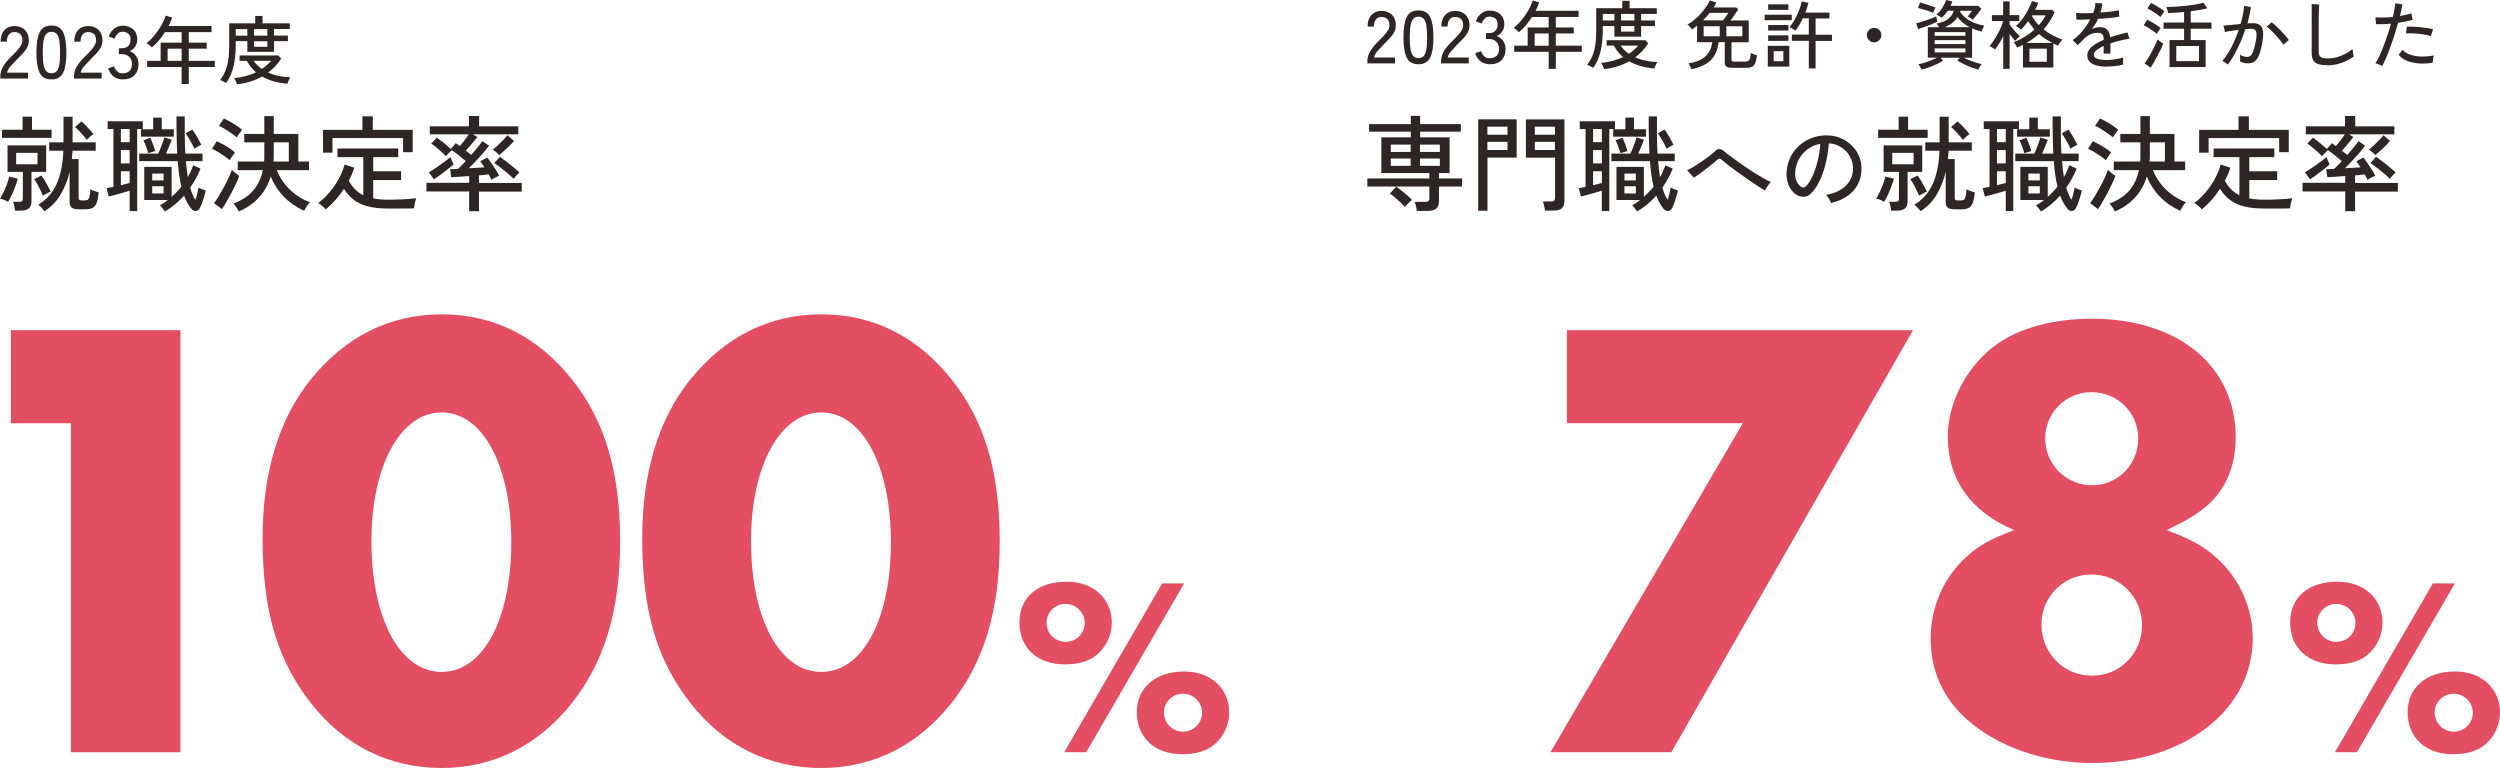 <?xml version="1.0" encoding="UTF-8"?>
<svg id="_レイヤー_2" data-name="レイヤー 2" xmlns="http://www.w3.org/2000/svg" viewBox="0 0 335.87 103.19">
  <defs>
    <style>
      .cls-1 {
        fill: #e34e62;
      }

      .cls-2 {
        fill: #2e2624;
      }
    </style>
  </defs>
  <g id="_レイヤー_1-2" data-name="レイヤー 1">
    <g>
      <g>
        <path class="cls-2" d="M.04,10.56v-.28c0-.49.14-.97.42-1.42.28-.45.7-.94,1.24-1.45.23-.22.44-.44.63-.66.2-.22.36-.43.48-.65.13-.21.19-.42.2-.62.01-.39-.08-.69-.27-.88-.19-.19-.47-.29-.82-.29-.31,0-.55.11-.73.34-.18.22-.27.54-.27.95H.08c0-.65.17-1.17.51-1.54.34-.38.79-.56,1.33-.56.39,0,.73.08,1.03.23.3.16.53.39.69.69.16.3.24.66.23,1.09,0,.31-.08.6-.23.88s-.34.53-.57.78c-.23.25-.49.52-.78.8-.32.33-.61.64-.88.94-.26.3-.42.59-.46.85h2.82v.79H.04Z"/>
        <path class="cls-2" d="M6.91,10.67c-.76,0-1.29-.3-1.58-.89-.29-.59-.44-1.5-.44-2.72s.15-2.13.44-2.73c.29-.6.82-.9,1.58-.9s1.28.3,1.57.9.44,1.5.44,2.73-.15,2.13-.44,2.72-.82.89-1.57.89ZM6.91,9.84c.28,0,.51-.08.68-.25s.29-.46.37-.86c.08-.41.11-.96.11-1.66s-.04-1.26-.11-1.67c-.08-.41-.2-.7-.37-.87s-.4-.25-.68-.25-.5.08-.67.25c-.17.17-.3.46-.38.87s-.12.96-.12,1.67.04,1.25.12,1.66.21.69.38.86c.17.17.4.25.67.25Z"/>
        <path class="cls-2" d="M9.94,10.56v-.28c0-.49.14-.97.42-1.42.28-.45.7-.94,1.24-1.45.23-.22.44-.44.63-.66.2-.22.36-.43.48-.65.13-.21.19-.42.2-.62.01-.39-.08-.69-.27-.88-.19-.19-.47-.29-.82-.29-.31,0-.55.11-.73.34-.18.22-.27.54-.27.95h-.85c0-.65.17-1.17.51-1.54.34-.38.79-.56,1.33-.56.39,0,.73.08,1.03.23.3.16.53.39.69.69.16.3.24.66.23,1.09,0,.31-.08.6-.23.88s-.34.53-.57.78c-.23.25-.49.52-.78.8-.32.33-.61.64-.88.94-.26.3-.42.59-.46.85h2.82v.79h-3.73Z"/>
        <path class="cls-2" d="M16.47,10.67c-.47,0-.88-.13-1.22-.4-.34-.26-.58-.63-.72-1.09l.79-.27c.04.14.11.28.2.42.09.14.22.27.37.37s.34.15.56.15c.4,0,.71-.1.94-.31.23-.2.34-.52.34-.96,0-.39-.12-.71-.37-.95-.24-.24-.57-.36-.98-.36h-.41v-.79h.41c.38,0,.67-.11.87-.33.2-.22.29-.5.29-.84,0-.38-.11-.65-.33-.81-.22-.16-.48-.24-.76-.24-.19,0-.36.05-.5.15-.14.1-.26.22-.35.37-.09.14-.16.28-.21.42l-.78-.31c.17-.47.43-.82.76-1.07.33-.25.7-.37,1.1-.37.59,0,1.06.17,1.43.49.36.33.54.78.54,1.35,0,.36-.09.68-.28.96-.19.28-.43.49-.74.62.35.13.64.35.86.66.22.31.33.68.33,1.09,0,.61-.18,1.1-.54,1.48-.36.38-.9.57-1.6.57Z"/>
        <path class="cls-2" d="M24.4,11.29v-2.29h-4.63v-.82h1.81v-2.45h2.82v-1.41h-2.24c-.25.39-.52.76-.81,1.11-.29.35-.61.66-.94.93-.08-.07-.19-.17-.33-.29-.14-.12-.27-.21-.4-.28.4-.31.77-.67,1.11-1.09.34-.42.64-.86.9-1.31.25-.45.44-.88.57-1.29l.87.27c-.07.19-.14.37-.22.56s-.17.37-.26.56h5.77v.83h-3.06v1.41h2.41v.81h-2.41v1.64h3.49v.82h-3.49v2.29h-.95ZM22.52,8.18h1.88v-1.64h-1.88v1.64Z"/>
        <path class="cls-2" d="M30.38,11.15c-.11-.07-.25-.15-.4-.22-.15-.08-.29-.14-.4-.19.27-.36.5-.75.68-1.18.18-.42.31-.91.4-1.47.09-.56.13-1.22.13-1.98v-2.98h3.5v-.99h.98v.99h3.66v.77h-2.11v.88h1.86v.75h-1.86v1.43h-3.59v-1.43h-1.56v.54c0,1.14-.11,2.13-.33,2.98s-.54,1.54-.96,2.09ZM31.85,11.32c-.01-.06-.04-.14-.09-.25-.05-.11-.1-.21-.16-.32s-.11-.19-.16-.25c.56-.05,1.08-.15,1.58-.28s.95-.3,1.37-.5c-.51-.44-.91-.95-1.22-1.54h-.98v-.73h5.21l.38.42c-.24.37-.51.72-.8,1.03s-.61.6-.95.85c.46.21.95.36,1.46.46s1.01.16,1.5.17c-.03.04-.08.12-.13.24-.06.12-.11.24-.16.36-.05.12-.08.21-.09.27-.68-.06-1.3-.17-1.87-.33-.56-.16-1.07-.38-1.53-.64-.97.55-2.09.9-3.35,1.05ZM31.67,4.79h1.56v-.88h-1.56v.88ZM35.18,9.26c.24-.15.46-.32.67-.51.21-.18.41-.38.58-.58h-2.36c.29.43.65.79,1.1,1.09ZM34.13,4.79h1.79v-.88h-1.79v.88ZM34.13,6.29h1.79v-.75h-1.79v.75Z"/>
      </g>
      <g>
        <path class="cls-2" d="M1.09,27.11c-.12-.07-.3-.16-.53-.26-.23-.1-.42-.15-.56-.16.16-.23.32-.53.49-.89s.32-.73.46-1.1c.13-.37.23-.7.29-.98l1.15.29c-.08.32-.2.67-.34,1.04-.14.38-.29.75-.46,1.11-.17.36-.33.68-.49.94ZM.27,18.52v-1.09h2.76v-1.76h1.27v1.76h2.63v1.09H.27ZM2.03,28.3c-.02-.16-.06-.36-.11-.62-.06-.25-.11-.44-.15-.57h.8c.19,0,.32-.03.39-.09.07-.06.11-.18.11-.36v-3.57H1.01v-3.56h5.19v3.56h-1.97v3.99c0,.81-.47,1.22-1.41,1.22h-.78ZM2.17,22.07h2.87v-1.53h-2.87v1.53ZM5.75,26.28c-.07-.21-.18-.45-.31-.72-.14-.28-.28-.55-.43-.82-.15-.27-.29-.49-.43-.67l.99-.49c.14.2.29.43.45.69.16.27.31.53.45.79.14.26.25.49.34.7-.08.02-.19.06-.33.13-.13.07-.27.14-.41.22-.14.07-.24.13-.32.17ZM5.98,28.39c-.08-.11-.2-.27-.38-.46-.18-.2-.33-.34-.46-.43.82-.49,1.47-1.11,1.95-1.84.48-.73.82-1.56,1.04-2.48.22-.92.35-1.9.38-2.93h-1.9v-1.13h1.92v-3.44h1.22v3.44h3.11v1.13h-3.12c0,.19-.02.37-.04.56-.01.19-.03.37-.05.56h.91v5.25c0,.1.02.18.07.22.05.05.13.07.25.08,0,0,.05,0,.12,0,.07,0,.14,0,.22.01.08,0,.12,0,.13,0,.18,0,.32-.03.42-.08.1-.05.18-.18.24-.39.06-.21.1-.55.13-1.02.13.07.31.14.54.22s.42.15.58.2c-.07.66-.17,1.16-.31,1.48-.14.32-.33.53-.58.63-.25.1-.56.15-.93.15h-.87c-.43,0-.74-.07-.93-.22s-.29-.39-.29-.73v-4.1c-.25,1.09-.65,2.1-1.18,3.02s-1.27,1.68-2.19,2.29ZM11.65,18.79c-.11-.17-.26-.36-.45-.57-.19-.21-.38-.43-.58-.64-.2-.21-.38-.38-.55-.51l.88-.76c.16.14.34.31.54.52.2.21.4.41.59.62.19.21.35.4.47.58-.12.07-.28.18-.46.35s-.33.3-.43.41Z"/>
        <path class="cls-2" d="M17.42,28.35v-2.73c-.26.07-.56.16-.91.27-.35.1-.69.2-1.02.29-.34.09-.63.16-.88.22l-.29-1.12c.12-.02.26-.04.42-.08.16-.03.33-.07.5-.1v-7.76h-.78v-1.05h4.73v1.05h-.76v11.02h-1.01ZM16.24,19.1h1.18v-1.76h-1.18v1.76ZM16.24,21.95h1.18v-1.79h-1.18v1.79ZM16.24,24.88c.21-.05.42-.1.62-.15s.38-.1.56-.15v-1.57h-1.18v1.86ZM22.15,28.42c-.06-.1-.16-.25-.3-.43-.15-.18-.26-.31-.36-.39.19-.11.37-.23.55-.35.18-.12.35-.25.52-.38h-3.18v-4.45h3.68v4.03c.24-.21.47-.44.69-.67.22-.23.43-.46.62-.71-.12-.49-.22-1.01-.3-1.57-.08-.56-.14-1.18-.19-1.85h-5.18v-1.01h2.55c.09-.2.2-.43.31-.71.11-.28.21-.55.31-.82.09-.27.16-.48.21-.65l.99.32c-.08.23-.2.53-.35.89-.15.36-.29.68-.42.97h1.51c-.04-.72-.06-1.49-.08-2.32s-.02-1.72-.02-2.68h1.11c0,.88,0,1.74,0,2.58.01.84.04,1.65.08,2.42h2.31v1.01h-2.23c.06.77.14,1.48.25,2.14.16-.26.3-.52.41-.79.12-.27.22-.53.32-.8l.98.46c-.36.9-.83,1.75-1.39,2.55.19.67.42,1.22.7,1.64.09-.25.18-.52.25-.82.07-.29.13-.57.17-.83.07.05.18.1.31.15s.26.1.39.15c.13.04.22.07.27.09-.05.23-.11.49-.2.78s-.17.56-.27.84c-.1.28-.2.51-.3.71-.15.29-.35.43-.6.43-.25,0-.48-.15-.67-.43-.17-.24-.33-.5-.48-.76-.15-.27-.28-.56-.39-.88-.38.43-.79.82-1.22,1.18-.43.36-.89.68-1.37.96ZM18.94,18.36v-.99h1.64v-1.57h1.15v1.57h1.62v.99h-4.41ZM19.92,20.57c-.06-.21-.15-.49-.28-.84-.13-.35-.26-.64-.38-.88l.94-.34c.11.25.23.54.36.88.13.33.22.63.29.9l-.92.28ZM20.45,24.24h1.53v-.92h-1.53v.92ZM20.45,25.99h1.53v-.97h-1.53v.97ZM26.11,19.97c-.14-.32-.32-.67-.53-1.04s-.43-.72-.64-1.02l.9-.5c.21.29.43.62.64.99.21.37.4.72.56,1.06-.1.04-.26.11-.46.23-.21.12-.36.21-.46.29Z"/>
        <path class="cls-2" d="M30.86,21.53c-.17-.16-.4-.34-.69-.54-.29-.2-.59-.39-.89-.58-.3-.19-.57-.33-.8-.42l.64-1.02c.26.12.54.27.85.43.3.17.6.35.88.53.28.19.53.37.72.56-.05.06-.12.15-.22.29s-.2.28-.29.42c-.09.14-.16.25-.2.32ZM29.81,28.1l-1.06-.81c.21-.26.42-.58.66-.97.23-.38.46-.79.69-1.21.23-.42.44-.84.62-1.24s.33-.75.43-1.05c.06.06.15.14.27.25.13.11.26.21.39.32.14.11.25.18.33.23-.09.29-.23.63-.42,1.03-.19.4-.39.81-.62,1.25s-.46.84-.68,1.23c-.22.39-.43.71-.62.97ZM31.79,18.45c-.17-.15-.4-.33-.69-.53-.29-.21-.59-.4-.89-.59-.3-.19-.57-.33-.8-.42l.66-.99c.24.1.52.24.83.42s.62.36.91.56.53.38.71.55c-.05.06-.12.15-.22.29s-.2.27-.3.41c-.1.14-.17.24-.2.31ZM32.09,28.42c-.07-.14-.17-.32-.32-.55s-.28-.4-.41-.53c1.11-.41,1.99-.98,2.64-1.72.65-.74,1.08-1.66,1.31-2.76h-3.37v-1.16h3.54c.02-.16.03-.32.03-.47v-2.11h-2.7v-1.13h2.7v-2.39h1.27v2.39h3.3v3.71h1.44v1.16h-4.33c.25.64.6,1.25,1.04,1.82s.96,1.07,1.54,1.49c.58.42,1.21.76,1.87,1-.08.07-.18.19-.29.34-.11.15-.21.31-.3.46-.09.15-.15.27-.19.35-1.07-.49-1.98-1.12-2.72-1.88-.74-.76-1.33-1.66-1.77-2.72-.66,2.17-2.09,3.74-4.28,4.69ZM36.74,21.7h2.06v-2.58h-2.02v1.64c0,.32-.01.63-.04.94Z"/>
        <path class="cls-2" d="M43.78,28.14c-.07-.08-.16-.18-.29-.3-.13-.12-.26-.23-.4-.34-.14-.11-.25-.18-.36-.22.53-.38,1.04-.86,1.52-1.42.48-.56.9-1.17,1.26-1.83s.62-1.29.78-1.92l1.3.42c-.08.29-.19.58-.31.87-.12.29-.26.58-.42.87.24.46.52.85.85,1.17.32.32.69.59,1.1.79v-5.12h-3.47v-1.16h8.16v1.16h-3.36v1.9h3.75v1.18h-3.75v2.46c.31.07.64.11.99.14.35.03.72.04,1.1.04.6,0,1.23-.02,1.9-.05s1.26-.08,1.78-.15c-.03.07-.07.19-.11.37-.05.18-.09.37-.12.56-.03.19-.05.34-.06.44-.48,0-1.02.02-1.64.02-.62,0-1.2,0-1.75,0-1.08,0-2-.09-2.76-.28-.76-.19-1.39-.48-1.91-.87-.52-.39-.97-.89-1.35-1.5-.7,1.07-1.51,1.99-2.42,2.74ZM43.4,20.5v-3.05h5.29v-1.82h1.39v1.82h5.36v3h-1.29v-1.9h-9.48v1.96h-1.27Z"/>
        <path class="cls-2" d="M63.03,28.35v-2.63h-5.74v-1.16h5.74v-.91c-.49.04-.95.07-1.39.1-.44.03-.78.05-1.02.06l-.15-1.08c.26,0,.62-.01,1.06-.04.14-.13.3-.28.48-.46.18-.18.36-.37.56-.59-.28-.24-.6-.5-.95-.78s-.66-.5-.92-.68c-.09.08-.23.21-.41.39-.18.18-.3.32-.38.42-.17-.19-.37-.39-.61-.6-.24-.21-.48-.42-.72-.62-.24-.2-.46-.36-.64-.48l.74-.8c.17.11.37.26.6.44.23.18.46.37.69.56s.43.37.59.52l.67-.77c.07.05.16.1.25.17.09.07.19.14.29.21.19-.21.39-.47.62-.76.23-.29.43-.56.59-.81h-5.24v-1.08h5.26v-1.39h1.37v1.39h5.26v1.08h-6.1l.6.35c-.12.16-.27.35-.46.58-.18.23-.37.46-.57.68-.2.22-.37.42-.53.59.13.09.26.19.39.29.13.1.24.19.34.27.32-.35.61-.7.89-1.04.28-.34.48-.61.61-.82l.9.62c-.19.26-.43.57-.73.92-.3.35-.63.72-.98,1.09-.35.37-.68.71-1,1.02.37-.02.74-.04,1.11-.06.36-.02.69-.04.98-.06-.21-.34-.41-.62-.57-.81l.95-.5c.14.17.32.4.53.71.21.3.42.61.62.93s.36.58.46.8c-.08.03-.18.08-.33.15-.14.07-.29.14-.42.21-.14.07-.24.13-.3.18-.04-.09-.09-.2-.16-.32-.07-.12-.14-.26-.22-.41-.17.03-.36.05-.59.08-.22.02-.46.04-.7.06v1.02h5.75v1.16h-5.75v2.63h-1.33ZM58.3,24.1l-.69-.95c.18-.1.4-.24.66-.41.26-.17.53-.35.81-.55s.55-.39.8-.58c.26-.19.47-.36.64-.51.02.07.06.18.11.32.06.14.11.27.18.4.06.13.1.22.12.27-.23.21-.51.44-.83.69-.32.26-.64.5-.96.73-.32.23-.6.42-.85.57ZM67.05,20.83c-.08-.1-.22-.24-.41-.4-.19-.16-.33-.28-.43-.34.19-.14.41-.33.67-.57s.51-.49.75-.74c.24-.25.42-.45.55-.6l.88.76c-.16.18-.36.38-.59.62s-.48.46-.73.69c-.25.23-.47.43-.68.6ZM69.03,24.03c-.14-.14-.32-.31-.54-.5-.22-.19-.46-.39-.71-.59-.25-.21-.5-.4-.74-.58-.24-.18-.45-.33-.64-.46l.76-.83c.27.18.57.4.91.66s.66.52.97.78c.31.26.56.47.75.65-.06.05-.14.13-.24.24-.11.11-.21.23-.31.34-.1.12-.17.21-.22.29Z"/>
      </g>
      <g>
        <path class="cls-2" d="M183.7,8.52v-.28c0-.49.14-.97.42-1.42s.7-.94,1.24-1.45c.23-.22.44-.44.63-.66.2-.22.36-.43.48-.64.13-.21.19-.42.2-.62.01-.39-.08-.69-.27-.88s-.47-.29-.82-.29c-.31,0-.55.11-.73.33-.18.22-.27.54-.27.96h-.85c0-.65.17-1.17.51-1.54s.79-.57,1.33-.57c.39,0,.73.08,1.03.24.3.16.53.38.69.68.16.3.24.66.23,1.09,0,.31-.08.6-.23.88-.15.27-.34.53-.57.78-.23.25-.49.52-.78.8-.32.33-.61.64-.88.94-.26.3-.42.59-.46.86h2.82v.79h-3.73Z"/>
        <path class="cls-2" d="M190.57,8.63c-.76,0-1.29-.3-1.58-.89-.29-.59-.44-1.5-.44-2.72s.15-2.13.44-2.73c.29-.6.82-.89,1.58-.89s1.28.3,1.57.89.44,1.5.44,2.73-.15,2.13-.44,2.72c-.29.59-.82.89-1.57.89ZM190.57,7.8c.28,0,.51-.08.68-.25s.29-.46.37-.86c.08-.41.11-.96.11-1.66s-.04-1.26-.11-1.67c-.08-.41-.2-.7-.37-.87s-.4-.25-.68-.25-.5.08-.67.25c-.17.17-.3.46-.38.87-.08.41-.12.96-.12,1.67s.04,1.25.12,1.66c.08.41.21.69.38.86.17.17.4.25.67.25Z"/>
        <path class="cls-2" d="M193.6,8.52v-.28c0-.49.14-.97.42-1.42s.7-.94,1.24-1.45c.23-.22.44-.44.63-.66.2-.22.36-.43.48-.64.13-.21.19-.42.2-.62.01-.39-.08-.69-.27-.88s-.47-.29-.82-.29c-.31,0-.55.11-.73.33-.18.22-.27.54-.27.96h-.85c0-.65.17-1.17.51-1.54s.79-.57,1.33-.57c.39,0,.73.08,1.03.24.3.16.53.38.69.68.16.3.24.66.23,1.09,0,.31-.08.6-.23.88-.15.27-.34.53-.57.78-.23.25-.49.52-.78.8-.32.33-.61.64-.88.94-.26.3-.42.59-.46.86h2.82v.79h-3.73Z"/>
        <path class="cls-2" d="M200.13,8.63c-.47,0-.88-.13-1.22-.39s-.58-.63-.72-1.09l.79-.27c.04.14.11.28.2.42.09.14.22.27.37.37.15.1.34.15.56.15.4,0,.71-.1.94-.31.23-.2.34-.52.34-.96,0-.39-.12-.71-.37-.95-.24-.24-.57-.36-.98-.36h-.41v-.79h.41c.38,0,.67-.11.87-.33s.29-.5.29-.84c0-.38-.11-.65-.33-.81-.22-.16-.48-.24-.76-.24-.19,0-.36.05-.5.15-.14.1-.26.22-.35.37-.09.14-.16.28-.21.42l-.78-.31c.17-.47.43-.82.76-1.07.33-.25.7-.37,1.1-.37.59,0,1.06.17,1.43.5.36.33.54.78.54,1.34,0,.36-.09.68-.28.96-.19.28-.43.49-.74.62.35.13.64.35.86.66.22.31.33.68.33,1.09,0,.61-.18,1.1-.54,1.48-.36.38-.9.57-1.6.57Z"/>
        <path class="cls-2" d="M208.06,9.25v-2.29h-4.63v-.82h1.81v-2.45h2.82v-1.41h-2.24c-.25.39-.52.75-.81,1.11-.29.35-.61.66-.94.93-.08-.07-.19-.17-.33-.29-.14-.12-.27-.21-.4-.28.4-.31.77-.67,1.11-1.09.34-.42.64-.86.9-1.31.25-.45.44-.88.57-1.29l.87.27c-.07.19-.14.37-.22.56s-.17.37-.26.56h5.77v.83h-3.06v1.41h2.41v.81h-2.41v1.64h3.49v.82h-3.49v2.29h-.95ZM206.18,6.14h1.88v-1.64h-1.88v1.64Z"/>
        <path class="cls-2" d="M214.04,9.11c-.11-.07-.25-.15-.4-.22-.15-.08-.29-.14-.4-.19.27-.36.5-.75.68-1.17.18-.42.31-.91.4-1.47.09-.56.13-1.22.13-1.98V1.1h3.5V.11h.98v.99h3.66v.77h-2.11v.88h1.86v.75h-1.86v1.43h-3.59v-1.43h-1.56v.54c0,1.14-.11,2.13-.33,2.98-.22.84-.54,1.54-.96,2.09ZM215.51,9.28c-.01-.06-.04-.14-.09-.25-.05-.11-.1-.21-.16-.33-.06-.11-.11-.19-.16-.25.56-.05,1.08-.15,1.58-.28.49-.13.95-.3,1.37-.5-.51-.44-.91-.95-1.22-1.54h-.98v-.73h5.21l.38.42c-.24.37-.51.72-.8,1.03s-.61.6-.95.85c.46.21.95.36,1.46.46.51.1,1.01.16,1.5.17-.03.04-.08.12-.13.24s-.11.24-.16.36c-.05.12-.08.21-.09.27-.68-.06-1.3-.17-1.87-.33s-1.07-.38-1.53-.63c-.97.55-2.09.9-3.35,1.05ZM215.33,2.75h1.56v-.88h-1.56v.88ZM218.84,7.22c.24-.15.46-.32.67-.51.21-.18.41-.38.58-.58h-2.36c.29.43.65.79,1.1,1.09ZM217.79,2.75h1.79v-.88h-1.79v.88ZM217.79,4.25h1.79v-.75h-1.79v.75Z"/>
        <path class="cls-2" d="M227.24,9.31c-.02-.07-.05-.15-.1-.25-.05-.1-.1-.21-.15-.31-.05-.1-.1-.18-.15-.23,1.01-.17,1.77-.48,2.26-.93.5-.45.81-1.09.95-1.92h-2.05v-2.22c-.11.09-.23.18-.34.26-.12.08-.23.16-.35.24-.04-.06-.1-.13-.17-.22-.07-.09-.15-.17-.23-.26-.08-.08-.15-.14-.21-.18.43-.23.83-.53,1.22-.88s.74-.74,1.05-1.15.56-.81.73-1.2l.9.28c-.05.11-.11.21-.18.33s-.13.22-.21.33h3.04l.27.25c-.08.13-.18.28-.29.46-.12.18-.24.36-.37.54s-.25.35-.36.5h2.44v2.93h-2.32v2.31c0,.1.03.17.08.22s.15.07.29.07h1.45c.18,0,.32-.03.42-.09.1-.06.18-.17.24-.33.06-.17.1-.41.12-.74.09.05.23.11.4.17.17.06.32.11.43.14-.06.48-.15.84-.25,1.08-.11.24-.26.4-.45.48s-.42.12-.71.12h-1.98c-.35,0-.59-.06-.73-.17-.14-.11-.21-.29-.21-.56v-2.72h-.84c-.11,1.02-.45,1.82-1.03,2.41-.58.59-1.46,1-2.64,1.24ZM228.81,2.73h2.68c.11-.14.24-.31.38-.5.14-.19.25-.36.33-.5h-2.5c-.13.17-.28.33-.43.5s-.31.33-.46.49ZM228.88,4.87h2.16v-1.34h-2.16v1.34ZM231.93,4.87h2.15v-1.34h-2.15v1.34Z"/>
        <path class="cls-2" d="M237.07,2.71v-.73h3.65v.73h-3.65ZM237.5,8.95v-2.8h2.89v2.8h-2.89ZM237.55,1.33v-.75h2.72v.75h-2.72ZM237.55,4.1v-.73h2.72v.73h-2.72ZM237.55,5.49v-.74h2.72v.74h-2.72ZM238.29,8.22h1.3v-1.34h-1.3v1.34ZM243.01,9.17v-3.69h-2.28v-.83h2.28v-2.19h-.8c-.15.31-.3.61-.47.89-.17.28-.34.54-.53.77-.05-.05-.13-.11-.23-.17-.1-.06-.2-.12-.31-.18-.1-.06-.19-.1-.25-.13.25-.28.48-.62.7-1.01s.41-.81.58-1.24c.17-.43.28-.83.35-1.19l.91.18c-.05.21-.12.43-.18.65-.07.22-.15.44-.23.66h3.23v.79h-1.86v2.19h2.2v.83h-2.2v3.69h-.91Z"/>
        <path class="cls-2" d="M251.78,5.69c-.27,0-.5-.09-.68-.29-.19-.19-.29-.42-.29-.68s.09-.5.29-.69c.19-.19.42-.28.68-.28s.5.09.69.28c.19.19.28.42.28.69s-.09.49-.28.68c-.19.19-.42.29-.69.29Z"/>
        <path class="cls-2" d="M257.69,3.92l-.25-.79c.17-.04.37-.1.61-.17.24-.07.49-.15.75-.24.26-.09.51-.18.75-.27.24-.09.43-.17.59-.25l.13.72c-.23.11-.5.23-.8.35-.3.12-.61.24-.93.35-.31.11-.6.2-.85.28ZM259.72,1.72c-.11-.05-.25-.1-.43-.17-.18-.06-.37-.13-.57-.19-.2-.06-.4-.12-.58-.17-.18-.05-.33-.09-.46-.12l.28-.73c.13.03.3.08.49.14.19.06.39.12.6.19.21.07.4.13.57.19.18.06.32.11.42.15-.03.05-.06.12-.11.21-.05.1-.09.19-.13.29-.04.09-.07.16-.08.21ZM265.78,9.35c-.27-.07-.58-.17-.92-.29-.34-.13-.68-.28-1.01-.44-.33-.16-.62-.32-.87-.47l.3-.39h-2.56l.31.4c-.23.15-.52.3-.85.46-.33.16-.68.3-1.03.43s-.68.23-.99.3c-.04-.09-.1-.21-.19-.36-.09-.15-.17-.27-.25-.34.22-.05.48-.12.78-.21.3-.09.6-.2.91-.32s.58-.24.81-.37h-1.22V3.65h1.49c-.05-.09-.1-.19-.15-.28-.06-.09-.11-.16-.16-.21.65-.11,1.17-.31,1.55-.62.38-.3.63-.67.75-1.1h-.8c-.11.17-.24.34-.38.5-.14.16-.29.31-.45.44-.08-.05-.19-.13-.33-.22-.14-.09-.27-.16-.38-.19.19-.15.37-.33.54-.55.17-.22.33-.46.46-.71s.24-.49.32-.71l.84.19c-.03.1-.07.2-.11.3s-.09.2-.14.3h3.73l.41.38c-.07.11-.18.27-.33.46-.14.19-.29.38-.44.57-.15.19-.28.34-.39.45-.03-.03-.08-.07-.17-.13-.09-.06-.18-.12-.28-.19-.1-.06-.17-.1-.23-.12.11-.11.21-.24.32-.38s.2-.27.27-.38h-1.57s-.03.08-.04.13c.33.51.78.91,1.34,1.22s1.21.52,1.92.65c-.03.05-.08.12-.13.22s-.1.21-.14.31c-.04.1-.07.18-.09.25-.23-.05-.45-.11-.66-.18-.22-.07-.42-.14-.62-.23v3.94h-1.11c.23.12.49.24.78.35.28.11.57.21.85.3s.54.16.76.21c-.07.07-.15.19-.25.35-.1.16-.17.29-.21.39ZM259.92,4.81h4.13v-.49h-4.13v.49ZM259.92,5.92h4.13v-.53h-4.13v.53ZM259.92,7.04h4.13v-.54h-4.13v.54ZM261.28,3.65h3.33c-.33-.17-.62-.36-.89-.58-.27-.22-.51-.48-.73-.77-.37.59-.94,1.04-1.71,1.35Z"/>
        <path class="cls-2" d="M269.13,9.25v-4.4c-.17.35-.34.67-.54.98-.19.31-.38.58-.55.82-.05-.04-.12-.09-.21-.15-.09-.06-.19-.12-.29-.18s-.18-.1-.25-.13c.19-.21.37-.46.56-.74s.36-.58.53-.89.32-.62.45-.92.23-.57.29-.81h0s-1.51,0-1.51,0v-.8h1.51V.19h.87v1.84h1.29v.8h-1.29v.47c.12.17.26.35.43.56s.34.4.51.58.32.33.44.44c-.05.03-.11.09-.2.17-.08.08-.17.16-.25.24s-.15.15-.2.2c-.1-.11-.21-.24-.34-.41-.13-.16-.26-.33-.39-.51v4.68h-.87ZM271.78,9.07v-3.05c-.13.07-.25.13-.38.19-.13.06-.26.12-.39.18-.05-.09-.12-.22-.22-.38-.1-.16-.19-.28-.26-.35.49-.17.98-.41,1.46-.7.48-.29.93-.62,1.33-.99-.15-.17-.3-.35-.44-.54-.14-.19-.28-.38-.4-.59-.15.21-.31.42-.47.61-.16.19-.33.37-.5.52-.05-.04-.12-.09-.21-.16s-.18-.12-.27-.19c-.09-.06-.16-.1-.21-.12.28-.23.56-.53.84-.9.28-.37.54-.78.77-1.21s.42-.86.56-1.25l.85.24c-.06.15-.12.31-.2.47s-.15.32-.24.48h2.3l.33.31c-.39.88-.89,1.65-1.48,2.31.37.29.77.56,1.21.79.43.23.87.43,1.31.58-.09.1-.2.24-.32.41-.12.17-.21.31-.26.4-.11-.05-.21-.09-.31-.14s-.21-.1-.32-.15v3.23h-4.08ZM272.25,5.77h3.48c-.31-.17-.62-.35-.93-.54-.31-.2-.6-.42-.87-.66-.25.23-.51.44-.79.63-.28.2-.58.38-.89.57ZM272.65,8.29h2.34v-1.75h-2.34v1.75ZM273.91,3.38c.19-.21.37-.43.52-.65s.28-.44.39-.67h-1.82l-.03.04c.23.45.55.88.94,1.28Z"/>
        <path class="cls-2" d="M283.11,8.96c-.51,0-.97-.05-1.38-.15-.41-.1-.73-.27-.96-.49s-.35-.51-.35-.87c0-.3.1-.58.29-.83s.46-.48.79-.69c.34-.21.71-.41,1.12-.58v-.11c0-.3-.06-.51-.19-.63-.12-.12-.28-.19-.47-.2-.34-.02-.68.03-1.02.16-.34.13-.65.34-.93.63-.12.13-.26.27-.43.44-.17.17-.32.31-.45.42l-.67-.67c.47-.33.92-.75,1.33-1.24s.76-1.01,1.04-1.55c-.41.02-.78.03-1.12.04s-.59,0-.75,0l-.04-.89c.21.02.53.03.95.03s.87-.01,1.35-.04c.09-.23.16-.46.21-.69.05-.23.08-.44.08-.65l.92.06c-.02.41-.1.81-.24,1.22.51-.03,1-.08,1.44-.13.45-.05.79-.11,1.03-.17l.06.86c-.19.04-.43.08-.73.12-.3.04-.64.07-1,.1s-.74.06-1.12.08c-.1.23-.22.46-.37.7s-.3.46-.45.67c.16-.09.34-.15.54-.2.2-.04.38-.06.55-.06.39,0,.71.11.94.33s.37.57.42,1.04c.39-.14.79-.27,1.2-.38.4-.11.77-.21,1.12-.29l.27.85c-.46.07-.91.16-1.34.27-.43.11-.84.23-1.22.36v1.37h-.91v-1.03c-.39.19-.71.38-.96.58-.24.2-.37.4-.37.59,0,.25.15.44.46.55s.74.17,1.29.17c.21,0,.45-.01.71-.04s.52-.07.79-.12.5-.1.71-.17c-.01.06-.02.15-.02.27s0,.23,0,.35.01.22.02.29v.04c-.33.09-.69.15-1.08.2-.39.04-.75.06-1.08.06Z"/>
        <path class="cls-2" d="M289.75,4.54c-.12-.11-.29-.25-.5-.39-.21-.15-.43-.3-.66-.44s-.42-.25-.59-.31l.47-.76c.19.09.39.2.62.33s.44.27.66.41c.21.14.39.28.53.41-.03.04-.09.11-.16.21s-.15.21-.21.31c-.07.11-.12.19-.15.24ZM288.92,9.09l-.8-.58c.15-.19.3-.42.47-.69s.34-.57.5-.88c.17-.31.32-.61.46-.9s.24-.54.32-.75c.05.05.13.11.22.19.09.08.19.16.29.22.1.07.17.12.24.16-.07.21-.17.45-.31.74-.14.29-.29.59-.46.9-.17.31-.33.61-.49.89-.16.28-.31.51-.44.7ZM290.25,2.29c-.12-.11-.29-.25-.5-.4s-.43-.3-.66-.44-.42-.24-.59-.31l.47-.74c.17.07.38.18.61.31.23.13.46.27.68.42.22.15.39.28.52.4-.03.04-.09.11-.16.21l-.22.31c-.07.1-.12.18-.15.23ZM291.47,9.01v-3.63h1.96v-1.52h-2.76v-.83h2.76v-1.42c-.84.08-1.55.13-2.14.14-.03-.09-.06-.23-.11-.41-.05-.18-.09-.32-.14-.41.37,0,.78,0,1.22-.03.45-.03.91-.07,1.38-.12.47-.05.91-.11,1.32-.18.41-.07.77-.15,1.06-.23l.54.75c-.27.07-.6.14-.99.21-.39.06-.8.12-1.25.18v1.52h2.79v.83h-2.79v1.52h2v3.63h-4.86ZM292.38,8.21h3.05v-2.03h-3.05v2.03Z"/>
        <path class="cls-2" d="M299.32,8.68s-.11-.09-.21-.16-.2-.13-.3-.2c-.1-.06-.19-.1-.25-.12.27-.3.54-.67.81-1.11s.52-.93.76-1.46c.24-.53.45-1.07.64-1.62-.36.05-.71.09-1.04.14-.34.05-.61.1-.82.16,0-.06-.02-.15-.04-.27-.02-.12-.05-.23-.08-.35s-.05-.2-.08-.25c.16-.01.36-.03.61-.05.25-.02.52-.05.81-.08.29-.03.59-.06.88-.09.13-.43.24-.86.32-1.27s.13-.8.16-1.16l.9.16c-.03.33-.08.67-.16,1.04s-.18.75-.29,1.15c.31-.02.57-.03.77-.03.26,0,.49.04.69.12.2.08.35.23.46.43.11.21.18.49.19.86.01.36-.04.83-.15,1.39-.12.63-.26,1.14-.42,1.52-.16.38-.35.66-.59.83-.24.17-.54.25-.9.25-.19,0-.37-.02-.54-.06-.17-.04-.34-.11-.5-.21,0-.12.01-.27.01-.45s-.01-.33-.03-.44c.31.19.64.29.97.29.18,0,.33-.05.46-.16s.25-.3.35-.58c.1-.28.21-.67.31-1.17.09-.41.13-.74.14-.99,0-.25-.02-.43-.08-.56s-.13-.21-.24-.25c-.1-.04-.22-.06-.35-.06-.11,0-.23,0-.37.01s-.29.02-.45.03c-.21.62-.44,1.23-.71,1.83-.27.6-.54,1.16-.83,1.67-.28.51-.56.93-.84,1.26ZM306.78,6.03c-.11-.18-.25-.39-.45-.62-.19-.24-.39-.47-.61-.71-.22-.24-.44-.46-.65-.66-.21-.2-.39-.35-.55-.46l.67-.58c.17.12.37.28.58.48s.44.42.66.64c.22.23.43.46.62.68.19.22.34.42.44.58l-.72.64Z"/>
        <path class="cls-2" d="M312.68,8.76c-.49,0-.9-.05-1.21-.15-.31-.1-.54-.26-.68-.5-.14-.24-.22-.57-.22-.98V.54l1.01.07c0,.11-.02.29-.03.56s-.02.56-.03.88c0,.25-.01.52-.01.82,0,.3,0,.61,0,.95v3.16c0,.33.09.55.27.68s.5.19.95.19c.42,0,.83-.06,1.24-.17.41-.12.79-.27,1.15-.46.36-.19.67-.41.94-.64,0,.09.02.2.04.34s.04.27.06.41c.02.13.04.22.06.27-.48.35-1.03.63-1.65.85-.62.22-1.25.33-1.88.33Z"/>
        <path class="cls-2" d="M320.04,8.88c-.11-.07-.25-.15-.44-.22-.18-.08-.34-.13-.46-.16.17-.26.34-.59.53-.98.18-.4.37-.83.55-1.32.19-.48.37-.98.54-1.5.18-.52.33-1.03.47-1.53-.39.04-.77.07-1.13.08-.36.01-.66.01-.89,0l-.07-.93c.29.03.64.05,1.04.04.41,0,.84-.03,1.29-.08.09-.36.16-.7.21-1.01s.1-.59.12-.83l.96.14c-.03.21-.07.45-.13.72-.06.27-.13.55-.2.85.31-.05.59-.11.86-.17.26-.06.49-.13.67-.2l.17.87c-.21.07-.49.15-.84.22s-.72.14-1.11.19c-.15.53-.31,1.07-.48,1.62-.18.55-.36,1.09-.56,1.62-.19.53-.38,1.01-.57,1.46-.19.44-.37.82-.54,1.12ZM326.85,8.43c-.72.11-1.39.14-2,.08s-1.14-.19-1.59-.39c-.45-.2-.78-.46-1-.77l.52-.66c.21.26.52.47.93.62.41.16.89.25,1.45.28.56.03,1.17-.02,1.84-.14-.05.13-.08.29-.12.49s-.04.36-.04.49ZM326.57,4.85c-.3-.1-.65-.18-1.05-.24-.4-.06-.81-.1-1.21-.12-.4-.02-.76-.02-1.07,0l.11-.91c.23-.01.5-.01.82,0,.31.01.63.04.96.07.33.03.65.07.96.12.3.05.56.1.79.15l-.3.92Z"/>
      </g>
      <g>
        <path class="cls-2" d="M190.34,28.35c0-.18-.04-.39-.1-.64-.06-.25-.12-.45-.19-.59h1.43c.2,0,.34-.03.42-.1s.13-.19.13-.38v-1.58h-8.33v-1.08h8.33v-.73h-6.45v-4.8h3.96v-.76h-5.61v-1.01h5.61v-1.11h1.25v1.11h5.47v1.01h-5.47v.76h3.96v4.8h-1.43v.73h3.11v1.08h-3.11v1.97c0,.46-.12.79-.37,1s-.63.31-1.15.31h-1.44ZM188.73,27.81c-.15-.19-.34-.39-.57-.61-.23-.22-.47-.44-.72-.65-.25-.21-.49-.4-.71-.55l.85-.91c.22.15.47.33.73.53.26.21.51.42.76.63.24.21.45.42.62.6-.08.07-.19.16-.31.28-.13.12-.25.24-.36.36-.12.12-.21.22-.27.31ZM186.85,20.41h2.67v-.98h-2.67v.98ZM186.85,22.28h2.67v-.98h-2.67v.98ZM190.77,20.41h2.67v-.98h-2.67v.98ZM190.77,22.28h2.67v-.98h-2.67v.98Z"/>
        <path class="cls-2" d="M198.59,28.31v-12.28h5.17v5.14h-3.92v7.14h-1.25ZM199.83,18.1h2.7v-1.08h-2.7v1.08ZM199.83,20.15h2.7v-1.09h-2.7v1.09ZM207.55,28.28c0-.18-.04-.39-.1-.64-.06-.25-.12-.44-.17-.57h1.11c.35,0,.53-.15.53-.46v-5.43h-3.92v-5.14h5.18v10.98c0,.43-.11.75-.34.96s-.6.31-1.11.31h-1.16ZM206.2,18.1h2.7v-1.08h-2.7v1.08ZM206.2,20.15h2.7v-1.09h-2.7v1.09Z"/>
        <path class="cls-2" d="M215.2,28.35v-2.73c-.26.07-.56.16-.91.27-.35.1-.69.2-1.02.29-.34.09-.63.16-.88.22l-.29-1.12c.12-.02.26-.04.42-.08.16-.03.33-.07.5-.1v-7.76h-.78v-1.05h4.73v1.05h-.76v11.02h-1.01ZM214.03,19.1h1.18v-1.76h-1.18v1.76ZM214.03,21.95h1.18v-1.79h-1.18v1.79ZM214.03,24.88c.21-.05.42-.1.62-.15s.38-.1.56-.15v-1.57h-1.18v1.86ZM219.94,28.42c-.06-.1-.16-.25-.3-.43-.15-.18-.26-.31-.36-.39.19-.11.37-.23.55-.35.18-.12.35-.25.52-.38h-3.18v-4.45h3.68v4.03c.24-.21.47-.44.69-.67.22-.23.43-.46.62-.71-.12-.49-.22-1.01-.3-1.57-.08-.56-.14-1.18-.19-1.85h-5.18v-1.01h2.55c.09-.2.2-.43.31-.71.11-.28.21-.55.31-.82.09-.27.16-.48.21-.65l.99.32c-.08.23-.2.53-.35.89-.15.36-.29.68-.42.97h1.51c-.04-.72-.06-1.49-.08-2.32s-.02-1.72-.02-2.68h1.11c0,.88,0,1.74,0,2.58.01.84.04,1.65.08,2.42h2.31v1.01h-2.23c.06.77.14,1.48.25,2.14.16-.26.3-.52.41-.79.12-.27.22-.53.32-.8l.98.46c-.36.9-.83,1.75-1.39,2.55.19.67.42,1.22.7,1.64.09-.25.18-.52.25-.82.07-.29.13-.57.17-.83.07.05.18.1.31.15s.26.1.39.15c.13.04.22.07.27.09-.05.23-.11.49-.2.78s-.17.56-.27.84c-.1.28-.2.51-.3.71-.15.29-.35.43-.6.43-.25,0-.48-.15-.67-.43-.17-.24-.33-.5-.48-.76-.15-.27-.28-.56-.39-.88-.38.43-.79.82-1.22,1.18-.43.36-.89.68-1.37.96ZM216.73,18.36v-.99h1.64v-1.57h1.15v1.57h1.62v.99h-4.41ZM217.71,20.57c-.06-.21-.15-.49-.28-.84-.13-.35-.26-.64-.38-.88l.94-.34c.11.25.23.54.36.88.13.33.22.63.29.9l-.92.28ZM218.24,24.24h1.53v-.92h-1.53v.92ZM218.24,25.99h1.53v-.97h-1.53v.97ZM223.9,19.97c-.14-.32-.32-.67-.53-1.04s-.43-.72-.64-1.02l.9-.5c.21.29.43.62.64.99.21.37.4.72.56,1.06-.1.04-.26.11-.46.23-.21.12-.36.21-.46.29Z"/>
        <path class="cls-2" d="M237.14,25.59c-.26-.14-.59-.34-.98-.59s-.81-.53-1.26-.84-.9-.63-1.34-.95c-.45-.32-.86-.63-1.24-.92-.38-.29-.69-.54-.93-.75-.16-.14-.28-.22-.37-.23s-.2.05-.34.18c-.27.24-.58.51-.95.8-.36.29-.73.57-1.11.85-.38.28-.73.52-1.05.73l-.91-1c.24-.1.53-.25.87-.46s.68-.43,1.05-.68c.36-.25.7-.5,1.02-.74.32-.25.58-.47.78-.66.24-.23.46-.33.65-.31.19.02.41.14.67.36.19.17.48.39.86.67.38.28.81.59,1.29.93s.96.67,1.47,1,.98.62,1.44.88c.45.26.84.46,1.16.59-.08.07-.17.17-.28.32-.11.15-.22.3-.32.45-.1.15-.16.27-.2.37Z"/>
        <path class="cls-2" d="M245.99,27.27c-.04-.15-.13-.34-.27-.57s-.28-.41-.41-.52c.76-.12,1.4-.34,1.93-.66.53-.32.94-.71,1.23-1.17.29-.46.45-.96.47-1.5.03-.5-.04-.97-.21-1.39-.16-.42-.4-.8-.7-1.12-.3-.32-.65-.57-1.05-.76-.4-.19-.83-.3-1.28-.32-.06.81-.18,1.64-.37,2.47s-.43,1.6-.75,2.32c-.32.71-.69,1.31-1.13,1.79-.29.32-.59.51-.89.57-.3.06-.61.02-.94-.11-.32-.13-.6-.35-.86-.66s-.45-.67-.58-1.1c-.13-.43-.19-.89-.16-1.39.04-.74.22-1.42.52-2.04.31-.62.72-1.16,1.24-1.61.52-.45,1.12-.79,1.79-1.02s1.39-.33,2.15-.28c.6.03,1.18.17,1.71.42.54.24,1.01.58,1.42,1,.41.42.73.91.95,1.47s.32,1.18.28,1.86c-.06,1.09-.45,2.02-1.17,2.77s-1.71,1.28-2.95,1.56ZM241.96,25.11c.09.06.2.09.33.08s.25-.07.37-.2c.33-.34.62-.81.89-1.41.26-.6.48-1.26.66-2s.29-1.49.34-2.26c-.64.12-1.21.36-1.7.73-.5.37-.89.82-1.18,1.36-.29.54-.46,1.13-.49,1.76-.03.46.04.86.2,1.2.16.34.36.58.59.72Z"/>
        <path class="cls-2" d="M253.14,27.11c-.12-.07-.3-.16-.53-.26-.23-.1-.42-.15-.56-.16.16-.23.32-.53.49-.89s.32-.73.46-1.1c.13-.37.23-.7.29-.98l1.15.29c-.08.32-.2.67-.34,1.04-.14.38-.29.75-.46,1.11-.17.36-.33.68-.49.94ZM252.32,18.52v-1.09h2.76v-1.76h1.27v1.76h2.63v1.09h-6.66ZM254.08,28.3c-.02-.16-.06-.36-.11-.62-.06-.25-.11-.44-.15-.57h.8c.19,0,.32-.03.39-.09.07-.06.11-.18.11-.36v-3.57h-2.06v-3.56h5.19v3.56h-1.97v3.99c0,.81-.47,1.22-1.41,1.22h-.78ZM254.22,22.07h2.87v-1.53h-2.87v1.53ZM257.81,26.28c-.07-.21-.18-.45-.31-.72-.14-.28-.28-.55-.43-.82-.15-.27-.29-.49-.43-.67l.99-.49c.14.2.29.43.45.69.16.27.31.53.45.79.14.26.25.49.34.7-.08.02-.19.06-.33.13-.13.07-.27.14-.41.22-.14.07-.24.13-.32.17ZM258.03,28.39c-.08-.11-.2-.27-.38-.46-.18-.2-.33-.34-.46-.43.82-.49,1.47-1.11,1.95-1.84.48-.73.82-1.56,1.04-2.48.22-.92.35-1.9.38-2.93h-1.9v-1.13h1.92v-3.44h1.22v3.44h3.11v1.13h-3.12c0,.19-.02.37-.04.56-.01.19-.03.37-.05.56h.91v5.25c0,.1.02.18.07.22.05.05.13.07.25.08,0,0,.05,0,.12,0,.07,0,.14,0,.22.01.08,0,.12,0,.13,0,.18,0,.32-.03.42-.08.1-.05.18-.18.24-.39.06-.21.1-.55.13-1.02.13.07.31.14.54.22s.42.15.58.2c-.07.66-.17,1.16-.31,1.48-.14.32-.33.53-.58.63-.25.1-.56.15-.93.15h-.87c-.43,0-.74-.07-.93-.22s-.29-.39-.29-.73v-4.1c-.25,1.09-.65,2.1-1.18,3.02s-1.27,1.68-2.19,2.29ZM263.7,18.79c-.11-.17-.26-.36-.45-.57-.19-.21-.38-.43-.58-.64-.2-.21-.38-.38-.55-.51l.88-.76c.16.14.34.31.54.52.2.21.4.41.59.62.19.21.35.4.47.58-.12.07-.28.18-.46.35s-.33.3-.43.41Z"/>
        <path class="cls-2" d="M269.47,28.35v-2.73c-.26.07-.56.16-.91.27-.35.1-.69.2-1.02.29-.34.09-.63.16-.88.22l-.29-1.12c.12-.02.26-.04.42-.08.16-.03.33-.07.5-.1v-7.76h-.78v-1.05h4.73v1.05h-.76v11.02h-1.01ZM268.29,19.1h1.18v-1.76h-1.18v1.76ZM268.29,21.95h1.18v-1.79h-1.18v1.79ZM268.29,24.88c.21-.05.42-.1.62-.15s.38-.1.56-.15v-1.57h-1.18v1.86ZM274.2,28.42c-.06-.1-.16-.25-.3-.43-.15-.18-.26-.31-.36-.39.19-.11.37-.23.55-.35.18-.12.35-.25.52-.38h-3.18v-4.45h3.68v4.03c.24-.21.47-.44.69-.67.22-.23.43-.46.62-.71-.12-.49-.22-1.01-.3-1.57-.08-.56-.14-1.18-.19-1.85h-5.18v-1.01h2.55c.09-.2.2-.43.31-.71.11-.28.21-.55.31-.82.09-.27.16-.48.21-.65l.99.32c-.08.23-.2.53-.35.89-.15.36-.29.68-.42.97h1.51c-.04-.72-.06-1.49-.08-2.32s-.02-1.72-.02-2.68h1.11c0,.88,0,1.74,0,2.58.01.84.04,1.65.08,2.42h2.31v1.01h-2.23c.06.77.14,1.48.25,2.14.16-.26.3-.52.41-.79.12-.27.22-.53.32-.8l.98.46c-.36.9-.83,1.75-1.39,2.55.19.67.42,1.22.7,1.64.09-.25.18-.52.25-.82.07-.29.13-.57.17-.83.07.05.18.1.31.15s.26.1.39.15c.13.04.22.07.27.09-.05.23-.11.49-.2.78s-.17.56-.27.84c-.1.28-.2.51-.3.71-.15.29-.35.43-.6.43-.25,0-.48-.15-.67-.43-.17-.24-.33-.5-.48-.76-.15-.27-.28-.56-.39-.88-.38.43-.79.82-1.22,1.18-.43.36-.89.68-1.37.96ZM270.99,18.36v-.99h1.64v-1.57h1.15v1.57h1.62v.99h-4.41ZM271.97,20.57c-.06-.21-.15-.49-.28-.84-.13-.35-.26-.64-.38-.88l.94-.34c.11.25.23.54.36.88.13.33.22.63.29.9l-.92.28ZM272.51,24.24h1.53v-.92h-1.53v.92ZM272.51,25.99h1.53v-.97h-1.53v.97ZM278.16,19.97c-.14-.32-.32-.67-.53-1.04s-.43-.72-.64-1.02l.9-.5c.21.29.43.62.64.99.21.37.4.72.56,1.06-.1.04-.26.11-.46.23-.21.12-.36.21-.46.29Z"/>
        <path class="cls-2" d="M282.91,21.53c-.17-.16-.4-.34-.69-.54-.29-.2-.59-.39-.89-.58-.3-.19-.57-.33-.8-.42l.64-1.02c.26.12.54.27.85.43.3.17.6.35.88.53.28.19.53.37.72.56-.05.06-.12.15-.22.29s-.2.28-.29.42c-.09.14-.16.25-.2.32ZM281.86,28.1l-1.06-.81c.21-.26.42-.58.66-.97.23-.38.46-.79.69-1.21.23-.42.44-.84.62-1.24s.33-.75.43-1.05c.06.06.15.14.27.25.13.11.26.21.39.32.14.11.25.18.33.23-.09.29-.23.63-.42,1.03-.19.4-.39.81-.62,1.25s-.46.84-.68,1.23c-.22.39-.43.71-.62.97ZM283.85,18.45c-.17-.15-.4-.33-.69-.53-.29-.21-.59-.4-.89-.59-.3-.19-.57-.33-.8-.42l.66-.99c.24.1.52.24.83.42s.62.36.91.56.53.38.71.55c-.05.06-.12.15-.22.29s-.2.27-.3.41c-.1.14-.17.24-.2.31ZM284.14,28.42c-.07-.14-.17-.32-.32-.55s-.28-.4-.41-.53c1.11-.41,1.99-.98,2.64-1.72.65-.74,1.08-1.66,1.31-2.76h-3.37v-1.16h3.54c.02-.16.03-.32.03-.47v-2.11h-2.7v-1.13h2.7v-2.39h1.27v2.39h3.3v3.71h1.44v1.16h-4.33c.25.64.6,1.25,1.04,1.82s.96,1.07,1.54,1.49c.58.42,1.21.76,1.87,1-.08.07-.18.19-.29.34-.11.15-.21.31-.3.46-.09.15-.15.27-.19.35-1.07-.49-1.98-1.12-2.72-1.88-.74-.76-1.33-1.66-1.77-2.72-.66,2.17-2.09,3.74-4.28,4.69ZM288.79,21.7h2.06v-2.58h-2.02v1.64c0,.32-.01.63-.04.94Z"/>
        <path class="cls-2" d="M295.83,28.14c-.07-.08-.16-.18-.29-.3-.13-.12-.26-.23-.4-.34-.14-.11-.25-.18-.36-.22.53-.38,1.04-.86,1.52-1.42.48-.56.9-1.17,1.26-1.83s.62-1.29.78-1.92l1.3.42c-.08.29-.19.58-.31.87-.12.29-.26.58-.42.87.24.46.52.85.85,1.17.32.32.69.59,1.1.79v-5.12h-3.47v-1.16h8.16v1.16h-3.36v1.9h3.75v1.18h-3.75v2.46c.31.07.64.11.99.14.35.03.72.04,1.1.04.6,0,1.23-.02,1.9-.05s1.26-.08,1.78-.15c-.03.07-.07.19-.11.37-.05.18-.09.37-.12.56-.03.19-.05.34-.06.44-.48,0-1.02.02-1.64.02-.62,0-1.2,0-1.75,0-1.08,0-2-.09-2.76-.28-.76-.19-1.39-.48-1.91-.87-.52-.39-.97-.89-1.35-1.5-.7,1.07-1.51,1.99-2.42,2.74ZM295.45,20.5v-3.05h5.29v-1.82h1.39v1.82h5.36v3h-1.29v-1.9h-9.48v1.96h-1.27Z"/>
        <path class="cls-2" d="M315.08,28.35v-2.63h-5.74v-1.16h5.74v-.91c-.49.04-.95.07-1.39.1-.44.03-.78.05-1.02.06l-.15-1.08c.26,0,.62-.01,1.06-.04.14-.13.3-.28.48-.46.18-.18.36-.37.56-.59-.28-.24-.6-.5-.95-.78s-.66-.5-.92-.68c-.09.08-.23.21-.41.39-.18.18-.3.32-.38.42-.17-.19-.37-.39-.61-.6-.24-.21-.48-.42-.72-.62-.24-.2-.46-.36-.64-.48l.74-.8c.17.11.37.26.6.44.23.18.46.37.69.56s.43.37.59.52l.67-.77c.07.05.16.1.25.17.09.07.19.14.29.21.19-.21.39-.47.62-.76.23-.29.43-.56.59-.81h-5.24v-1.08h5.26v-1.39h1.37v1.39h5.26v1.08h-6.1l.6.35c-.12.16-.27.35-.46.58-.18.23-.37.46-.57.68-.2.22-.37.42-.53.59.13.09.26.19.39.29.13.1.24.19.34.27.32-.35.61-.7.89-1.04.28-.34.48-.61.61-.82l.9.62c-.19.26-.43.57-.73.92-.3.35-.63.72-.98,1.09-.35.37-.68.71-1,1.02.37-.02.74-.04,1.11-.06.36-.02.69-.04.98-.06-.21-.34-.41-.62-.57-.81l.95-.5c.14.17.32.4.53.71.21.3.42.61.62.93s.36.58.46.8c-.08.03-.18.08-.33.15-.14.07-.29.14-.42.21-.14.07-.24.13-.3.18-.04-.09-.09-.2-.16-.32-.07-.12-.14-.26-.22-.41-.17.03-.36.05-.59.08-.22.02-.46.04-.7.06v1.02h5.75v1.16h-5.75v2.63h-1.33ZM310.35,24.1l-.69-.95c.18-.1.4-.24.66-.41.26-.17.53-.35.81-.55s.55-.39.8-.58c.26-.19.47-.36.64-.51.02.07.06.18.11.32.06.14.11.27.18.4.06.13.1.22.12.27-.23.21-.51.44-.83.69-.32.26-.64.5-.96.73-.32.23-.6.42-.85.57ZM319.1,20.83c-.08-.1-.22-.24-.41-.4-.19-.16-.33-.28-.43-.34.19-.14.41-.33.67-.57s.51-.49.75-.74c.24-.25.42-.45.55-.6l.88.76c-.16.18-.36.38-.59.62s-.48.46-.73.69c-.25.23-.47.43-.68.6ZM321.09,24.03c-.14-.14-.32-.31-.54-.5-.22-.19-.46-.39-.71-.59-.25-.21-.5-.4-.74-.58-.24-.18-.45-.33-.64-.46l.76-.83c.27.18.57.4.91.66s.66.52.97.78c.31.26.56.47.75.65-.06.05-.14.13-.24.24-.11.11-.21.23-.31.34-.1.12-.17.21-.22.29Z"/>
      </g>
      <g>
        <path class="cls-1" d="M1.46,56.86v-12.5h22.78v56.7h-14.71v-44.2H1.46Z"/>
        <path class="cls-1" d="M76.85,50.99c4.42,5.53,6.46,12.41,6.46,21.68s-2.04,16.15-6.46,21.76c-4.51,5.7-10.54,8.75-17.51,8.75s-13.09-2.97-17.6-8.75c-4.5-5.78-6.46-12.33-6.46-22.19,0-8.76,2.21-15.98,6.46-21.25,4.68-5.78,10.63-8.76,17.6-8.76s12.92,2.98,17.51,8.76ZM49.9,72.67c0,10.46,3.83,17.6,9.44,17.6s9.35-7.14,9.35-17.43-3.83-17.43-9.35-17.43-9.44,7.14-9.44,17.26Z"/>
        <path class="cls-1" d="M127.85,50.99c4.42,5.53,6.46,12.41,6.46,21.68s-2.04,16.15-6.46,21.76c-4.51,5.7-10.54,8.75-17.51,8.75s-13.09-2.97-17.6-8.75c-4.5-5.78-6.46-12.33-6.46-22.19,0-8.76,2.21-15.98,6.46-21.25,4.68-5.78,10.63-8.76,17.6-8.76s12.92,2.98,17.51,8.76ZM100.9,72.67c0,10.46,3.83,17.6,9.44,17.6s9.35-7.14,9.35-17.43-3.83-17.43-9.35-17.43-9.44,7.14-9.44,17.26Z"/>
        <path class="cls-1" d="M149.37,83.65c0,1.67-.75,3.26-2.01,4.32-1.02.85-2.45,1.29-4.28,1.29-3.71,0-6.12-2.21-6.12-5.64s2.52-5.47,6.36-5.47c3.57,0,6.05,2.28,6.05,5.51ZM140.6,83.65c0,1.43,1.12,2.58,2.58,2.58s2.55-1.16,2.55-2.55-1.16-2.55-2.58-2.55-2.55,1.16-2.55,2.52ZM159.09,78.38l-13.16,22.68h-2.96l13.16-22.68h2.96ZM165.14,95.72c0,1.67-.75,3.26-2.01,4.32-1.02.85-2.45,1.29-4.28,1.29-3.71,0-6.12-2.21-6.12-5.68,0-3.26,2.52-5.44,6.36-5.44,3.57,0,6.05,2.28,6.05,5.51ZM156.37,95.72c0,1.43,1.16,2.58,2.58,2.58s2.55-1.16,2.55-2.55-1.16-2.55-2.58-2.55-2.55,1.16-2.55,2.52Z"/>
      </g>
      <g>
        <path class="cls-1" d="M210.51,56.86v-12.5h46.5l-32.47,56.7h-16.24l25.84-44.2h-23.63Z"/>
        <path class="cls-1" d="M261.68,58.64c0-4.08,2.04-8.5,5.44-11.48,3.15-2.81,8.16-4.34,13.94-4.34,11.56,0,19.3,6.38,19.3,15.9,0,3.91-1.36,7.14-4,9.35-1.36,1.1-2.46,1.79-5.27,3.15,3.4,1.28,5.01,2.21,6.71,3.74,3.06,2.72,4.85,6.72,4.85,10.8,0,9.61-9.18,16.75-21.59,16.75-6.46,0-12.75-2.21-16.83-5.87-3.23-2.89-4.85-6.55-4.85-10.88s1.87-8.42,5.02-11.14c1.62-1.45,3.06-2.21,6.21-3.4-5.87-2.47-8.93-6.8-8.93-12.58ZM274.26,83.89c0,3.83,2.98,6.89,6.8,6.89s6.72-3.06,6.72-6.8-2.98-6.8-6.8-6.8-6.72,3.06-6.72,6.72ZM274.77,58.9c0,3.49,2.8,6.29,6.29,6.29s6.21-2.81,6.21-6.29-2.8-6.21-6.29-6.21-6.21,2.81-6.21,6.21Z"/>
        <path class="cls-1" d="M320.09,83.65c0,1.67-.75,3.26-2.01,4.32-1.02.85-2.45,1.29-4.28,1.29-3.71,0-6.12-2.21-6.12-5.64s2.52-5.47,6.36-5.47c3.57,0,6.05,2.28,6.05,5.51ZM311.32,83.65c0,1.43,1.12,2.58,2.58,2.58s2.55-1.16,2.55-2.55-1.16-2.55-2.58-2.55-2.55,1.16-2.55,2.52ZM329.81,78.38l-13.16,22.68h-2.96l13.16-22.68h2.96ZM335.87,95.72c0,1.67-.75,3.26-2.01,4.32-1.02.85-2.45,1.29-4.28,1.29-3.71,0-6.12-2.21-6.12-5.68,0-3.26,2.52-5.44,6.36-5.44,3.57,0,6.05,2.28,6.05,5.51ZM327.09,95.72c0,1.43,1.16,2.58,2.58,2.58s2.55-1.16,2.55-2.55-1.16-2.55-2.58-2.55-2.55,1.16-2.55,2.52Z"/>
      </g>
    </g>
  </g>
</svg>